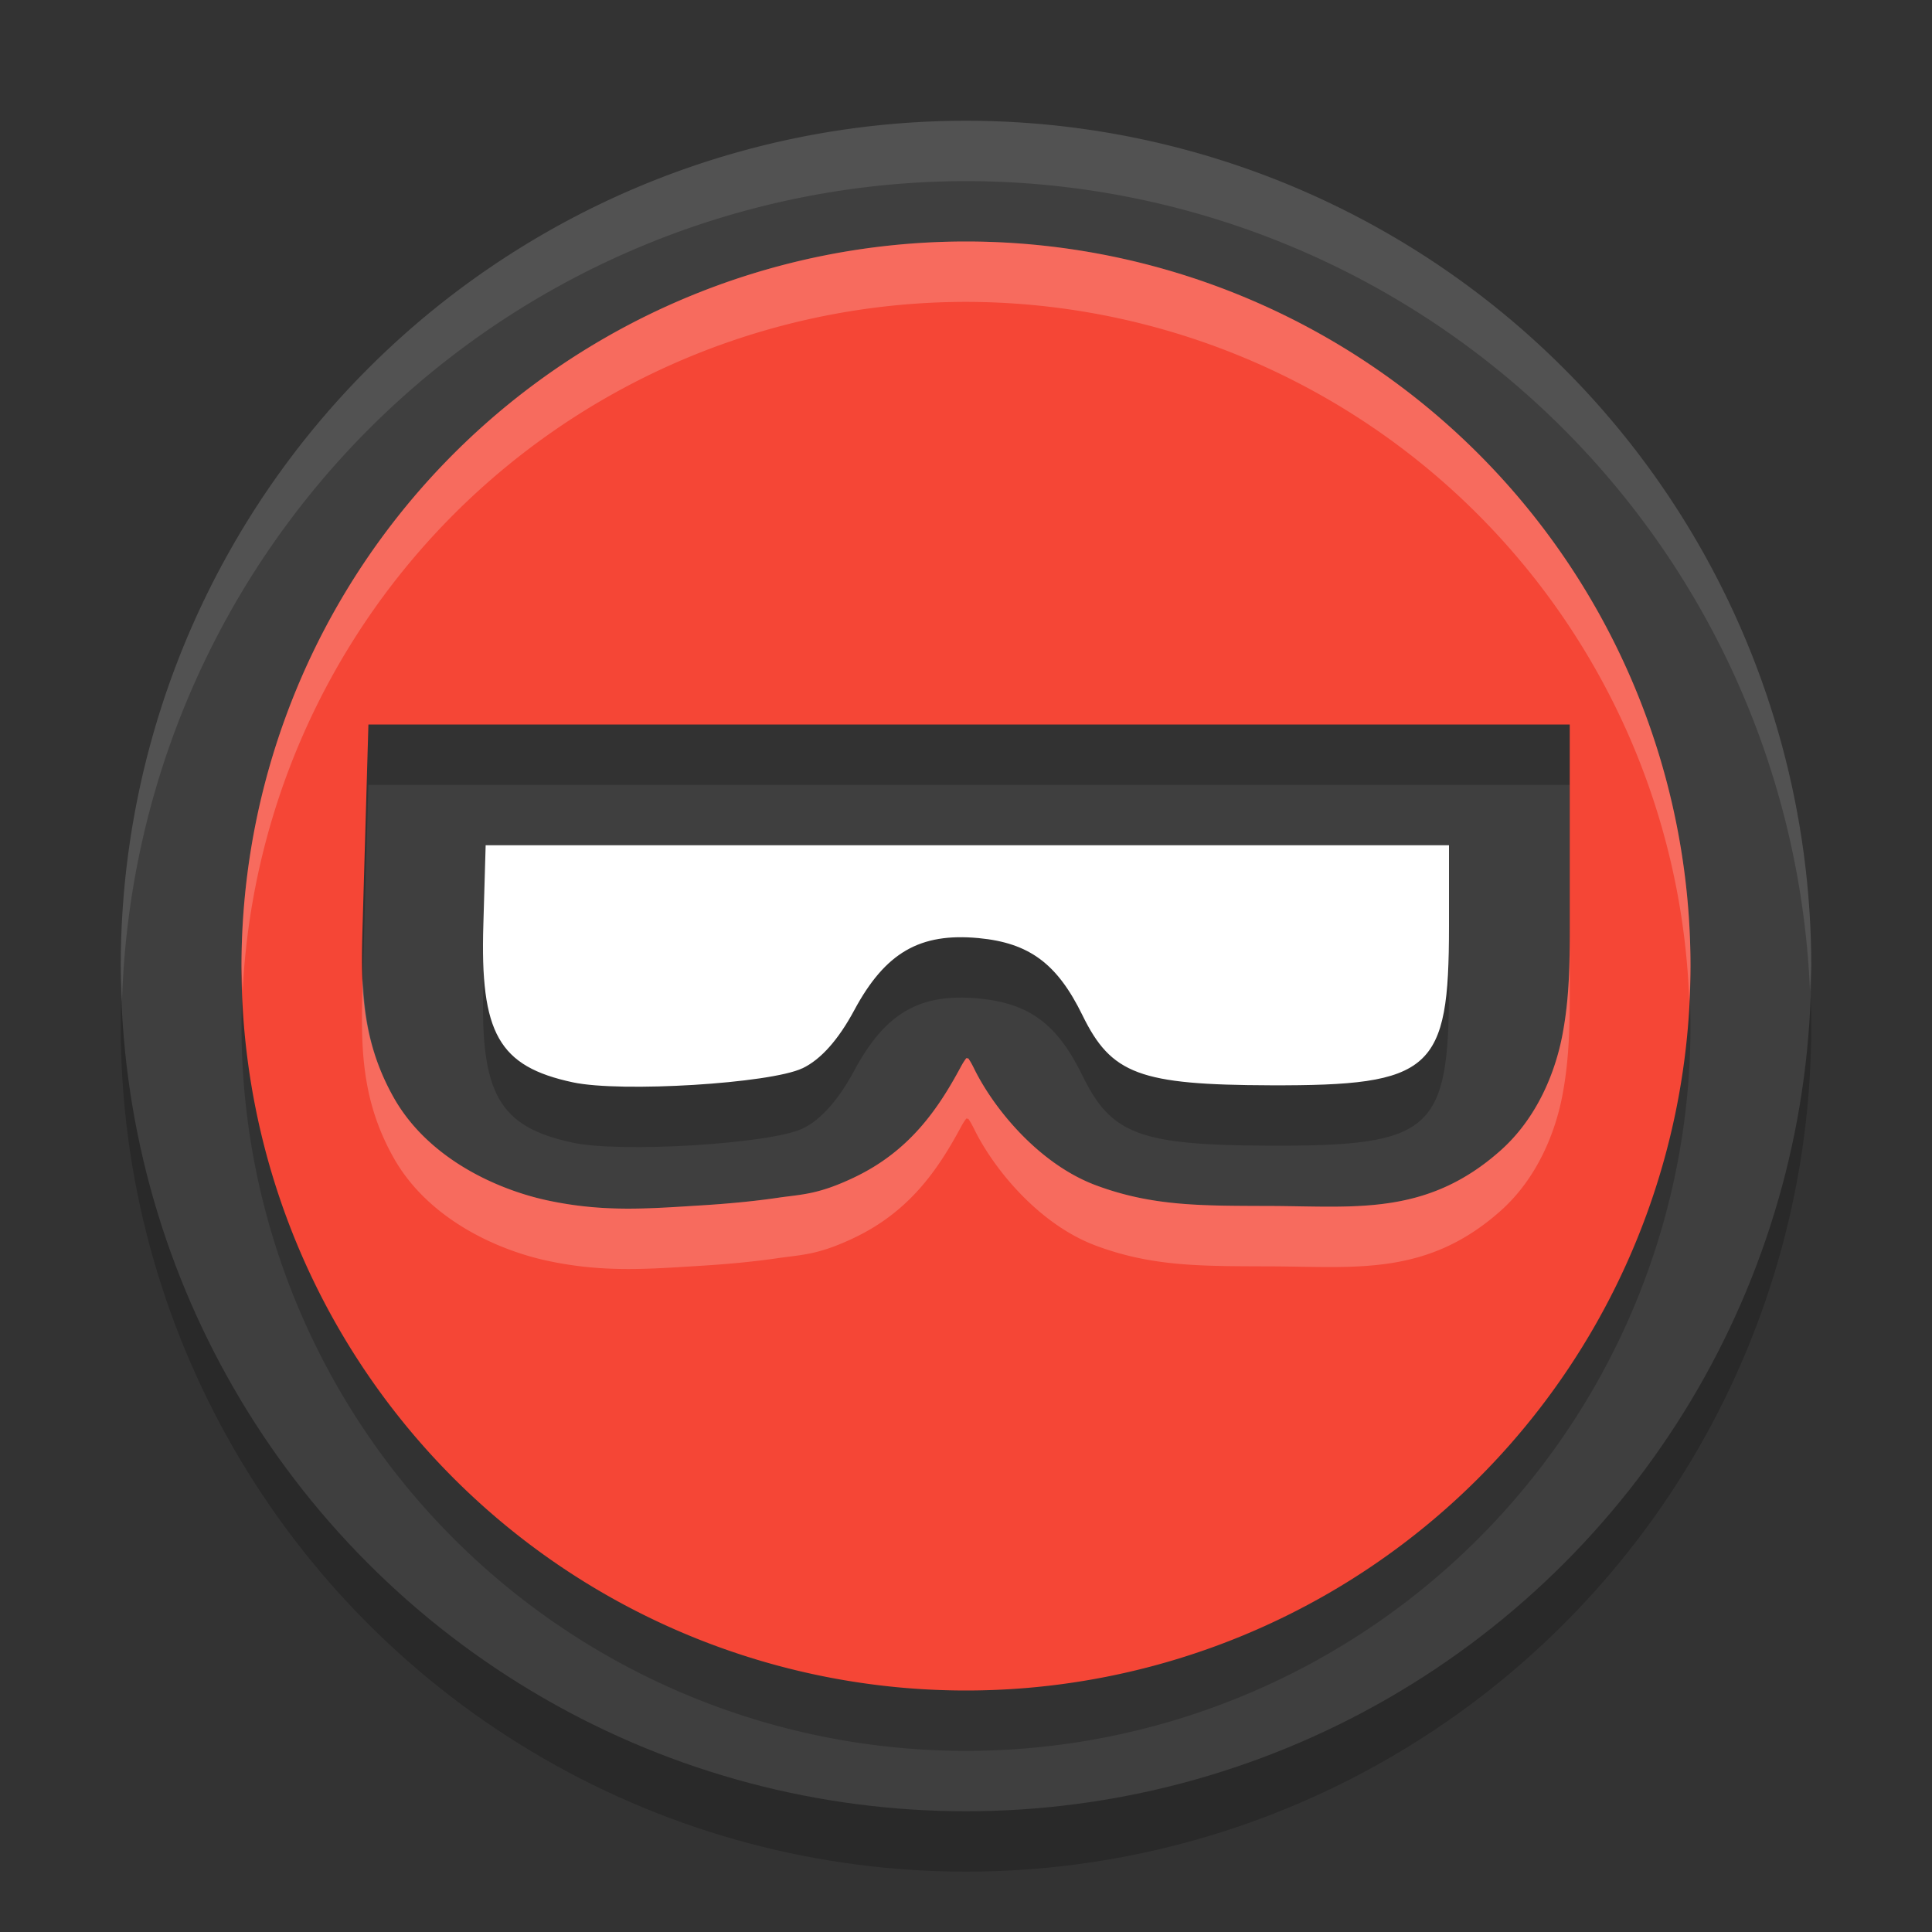 <svg xmlns="http://www.w3.org/2000/svg" width="32" height="32" version="1">
 <rect width="100%" height="100%" fill="#333333" stroke="none"/>
 <circle style="opacity:0.2" cx="16" cy="17" r="14"/>
 <circle style="fill:#3f3f3f" cx="16" cy="16" r="14"/>
 <path style="opacity:0.2" d="M 16,5 A 12,12 0 0 0 4,17 12,12 0 0 0 16,29 12,12 0 0 0 28,17 12,12 0 0 0 16,5 Z M 6.102,13 H 16.021 26 v 3.346 c 0,0.637 -0.006,1.186 -0.121,1.793 -0.115,0.607 -0.41,1.371 -1.023,1.916 -1.226,1.091 -2.416,0.925 -3.816,0.92 -1.138,-0.004 -1.947,0.007 -2.885,-0.342 -0.938,-0.349 -1.692,-1.261 -2.023,-1.939 -0.047,-0.097 -0.07,-0.127 -0.092,-0.162 -0.012,-0.001 -0.002,-4.36e-4 -0.018,-0.002 -0.015,-0.002 -0.005,-8.68e-4 -0.018,-0.002 -0.026,0.037 -0.044,0.057 -0.094,0.15 -0.38,0.706 -0.852,1.39 -1.758,1.822 -0.611,0.292 -0.878,0.281 -1.275,0.34 -0.397,0.058 -0.825,0.098 -1.264,0.125 -0.877,0.054 -1.611,0.118 -2.543,-0.082 C 8.213,20.699 7.089,20.18 6.525,19.186 5.962,18.192 5.976,17.276 6.008,16.254 v -0.002 c 0,0 0,-0.002 0,-0.002 z"/>
 <path style="fill:#f54636" d="M 16 4 A 12 12 0 0 0 4 16 A 12 12 0 0 0 16 28 A 12 12 0 0 0 28 16 A 12 12 0 0 0 16 4 z M 6.102 12 L 16.021 12 L 26 12 L 26 15.346 C 26 15.982 25.994 16.532 25.879 17.139 C 25.764 17.745 25.468 18.509 24.855 19.055 C 23.63 20.146 22.439 19.979 21.039 19.975 C 19.901 19.971 19.092 19.982 18.154 19.633 C 17.216 19.284 16.463 18.372 16.131 17.693 C 16.084 17.597 16.061 17.566 16.039 17.531 C 16.027 17.53 16.037 17.531 16.021 17.529 C 16.006 17.528 16.016 17.528 16.004 17.527 C 15.978 17.565 15.96 17.585 15.91 17.678 C 15.53 18.384 15.058 19.067 14.152 19.5 C 13.541 19.792 13.274 19.781 12.877 19.84 C 12.48 19.898 12.052 19.938 11.613 19.965 C 10.736 20.019 10.002 20.082 9.07 19.883 C 8.213 19.699 7.089 19.18 6.525 18.186 C 5.962 17.192 5.976 16.276 6.008 15.254 L 6.008 15.252 C 6.008 15.252 6.008 15.25 6.008 15.25 L 6.102 12 z"/>
 <path style="opacity:0.2" d="m 13.29,18.695 c 0.304,-0.145 0.595,-0.471 0.86,-0.964 0.513,-0.954 1.086,-1.285 2.06,-1.193 0.839,0.08 1.301,0.423 1.719,1.278 0.478,0.978 0.947,1.153 3.117,1.16 C 23.721,18.984 24,18.736 24,16.346 V 15 l -7.978,2e-6 H 8.044 l -0.038,1.312 c -0.056,1.806 0.254,2.352 1.483,2.615 0.797,0.171 3.274,0.019 3.801,-0.233 z"/>
 <path style="fill:#ffffff" d="m 13.29,17.695 c 0.304,-0.145 0.595,-0.471 0.86,-0.964 0.513,-0.954 1.086,-1.285 2.06,-1.193 0.839,0.08 1.301,0.423 1.719,1.278 0.478,0.978 0.947,1.153 3.117,1.16 C 23.721,17.984 24,17.736 24,15.346 V 14 l -7.978,2e-6 H 8.044 l -0.038,1.312 c -0.056,1.806 0.254,2.352 1.483,2.615 0.797,0.171 3.274,0.019 3.801,-0.233 z"/>
 <path style="fill:#ffffff;opacity:0.1" d="M 16 2 A 14 14 0 0 0 2 16 A 14 14 0 0 0 2.021 16.586 A 14 14 0 0 1 16 3 A 14 14 0 0 1 29.979 16.414 A 14 14 0 0 0 30 16 A 14 14 0 0 0 16 2 z"/>
 <path style="opacity:0.2;fill:#ffffff" d="M 16 4 A 12 12 0 0 0 4 16 A 12 12 0 0 0 4.02 16.406 A 12 12 0 0 1 16 5 A 12 12 0 0 1 27.98 16.594 A 12 12 0 0 0 28 16 A 12 12 0 0 0 16 4 z M 26 15.346 C 26 15.982 25.994 16.532 25.879 17.139 C 25.764 17.745 25.468 18.509 24.855 19.055 C 23.63 20.146 22.439 19.979 21.039 19.975 C 19.901 19.971 19.092 19.982 18.154 19.633 C 17.216 19.284 16.463 18.372 16.131 17.693 C 16.084 17.597 16.061 17.566 16.039 17.531 C 16.027 17.53 16.037 17.531 16.021 17.529 C 16.006 17.528 16.016 17.528 16.004 17.527 C 15.978 17.565 15.96 17.585 15.91 17.678 C 15.53 18.384 15.058 19.067 14.152 19.5 C 13.541 19.792 13.274 19.781 12.877 19.84 C 12.48 19.898 12.052 19.938 11.613 19.965 C 10.736 20.019 10.002 20.082 9.07 19.883 C 8.213 19.699 7.089 19.18 6.525 18.186 C 6.142 17.509 6.035 16.868 6.01 16.205 L 6.008 16.25 L 6.008 16.252 L 6.008 16.254 C 5.976 17.276 5.962 18.192 6.525 19.186 C 7.089 20.18 8.213 20.699 9.07 20.883 C 10.002 21.082 10.736 21.019 11.613 20.965 C 12.052 20.938 12.48 20.898 12.877 20.84 C 13.274 20.781 13.541 20.792 14.152 20.5 C 15.058 20.067 15.53 19.384 15.91 18.678 C 15.96 18.585 15.978 18.565 16.004 18.527 C 16.016 18.528 16.006 18.528 16.021 18.529 C 16.037 18.531 16.027 18.53 16.039 18.531 C 16.061 18.566 16.084 18.597 16.131 18.693 C 16.463 19.372 17.216 20.284 18.154 20.633 C 19.092 20.982 19.901 20.971 21.039 20.975 C 22.439 20.979 23.63 21.146 24.855 20.055 C 25.468 19.509 25.764 18.745 25.879 18.139 C 25.994 17.532 26 16.982 26 16.346 L 26 15.346 z"/>
</svg>
